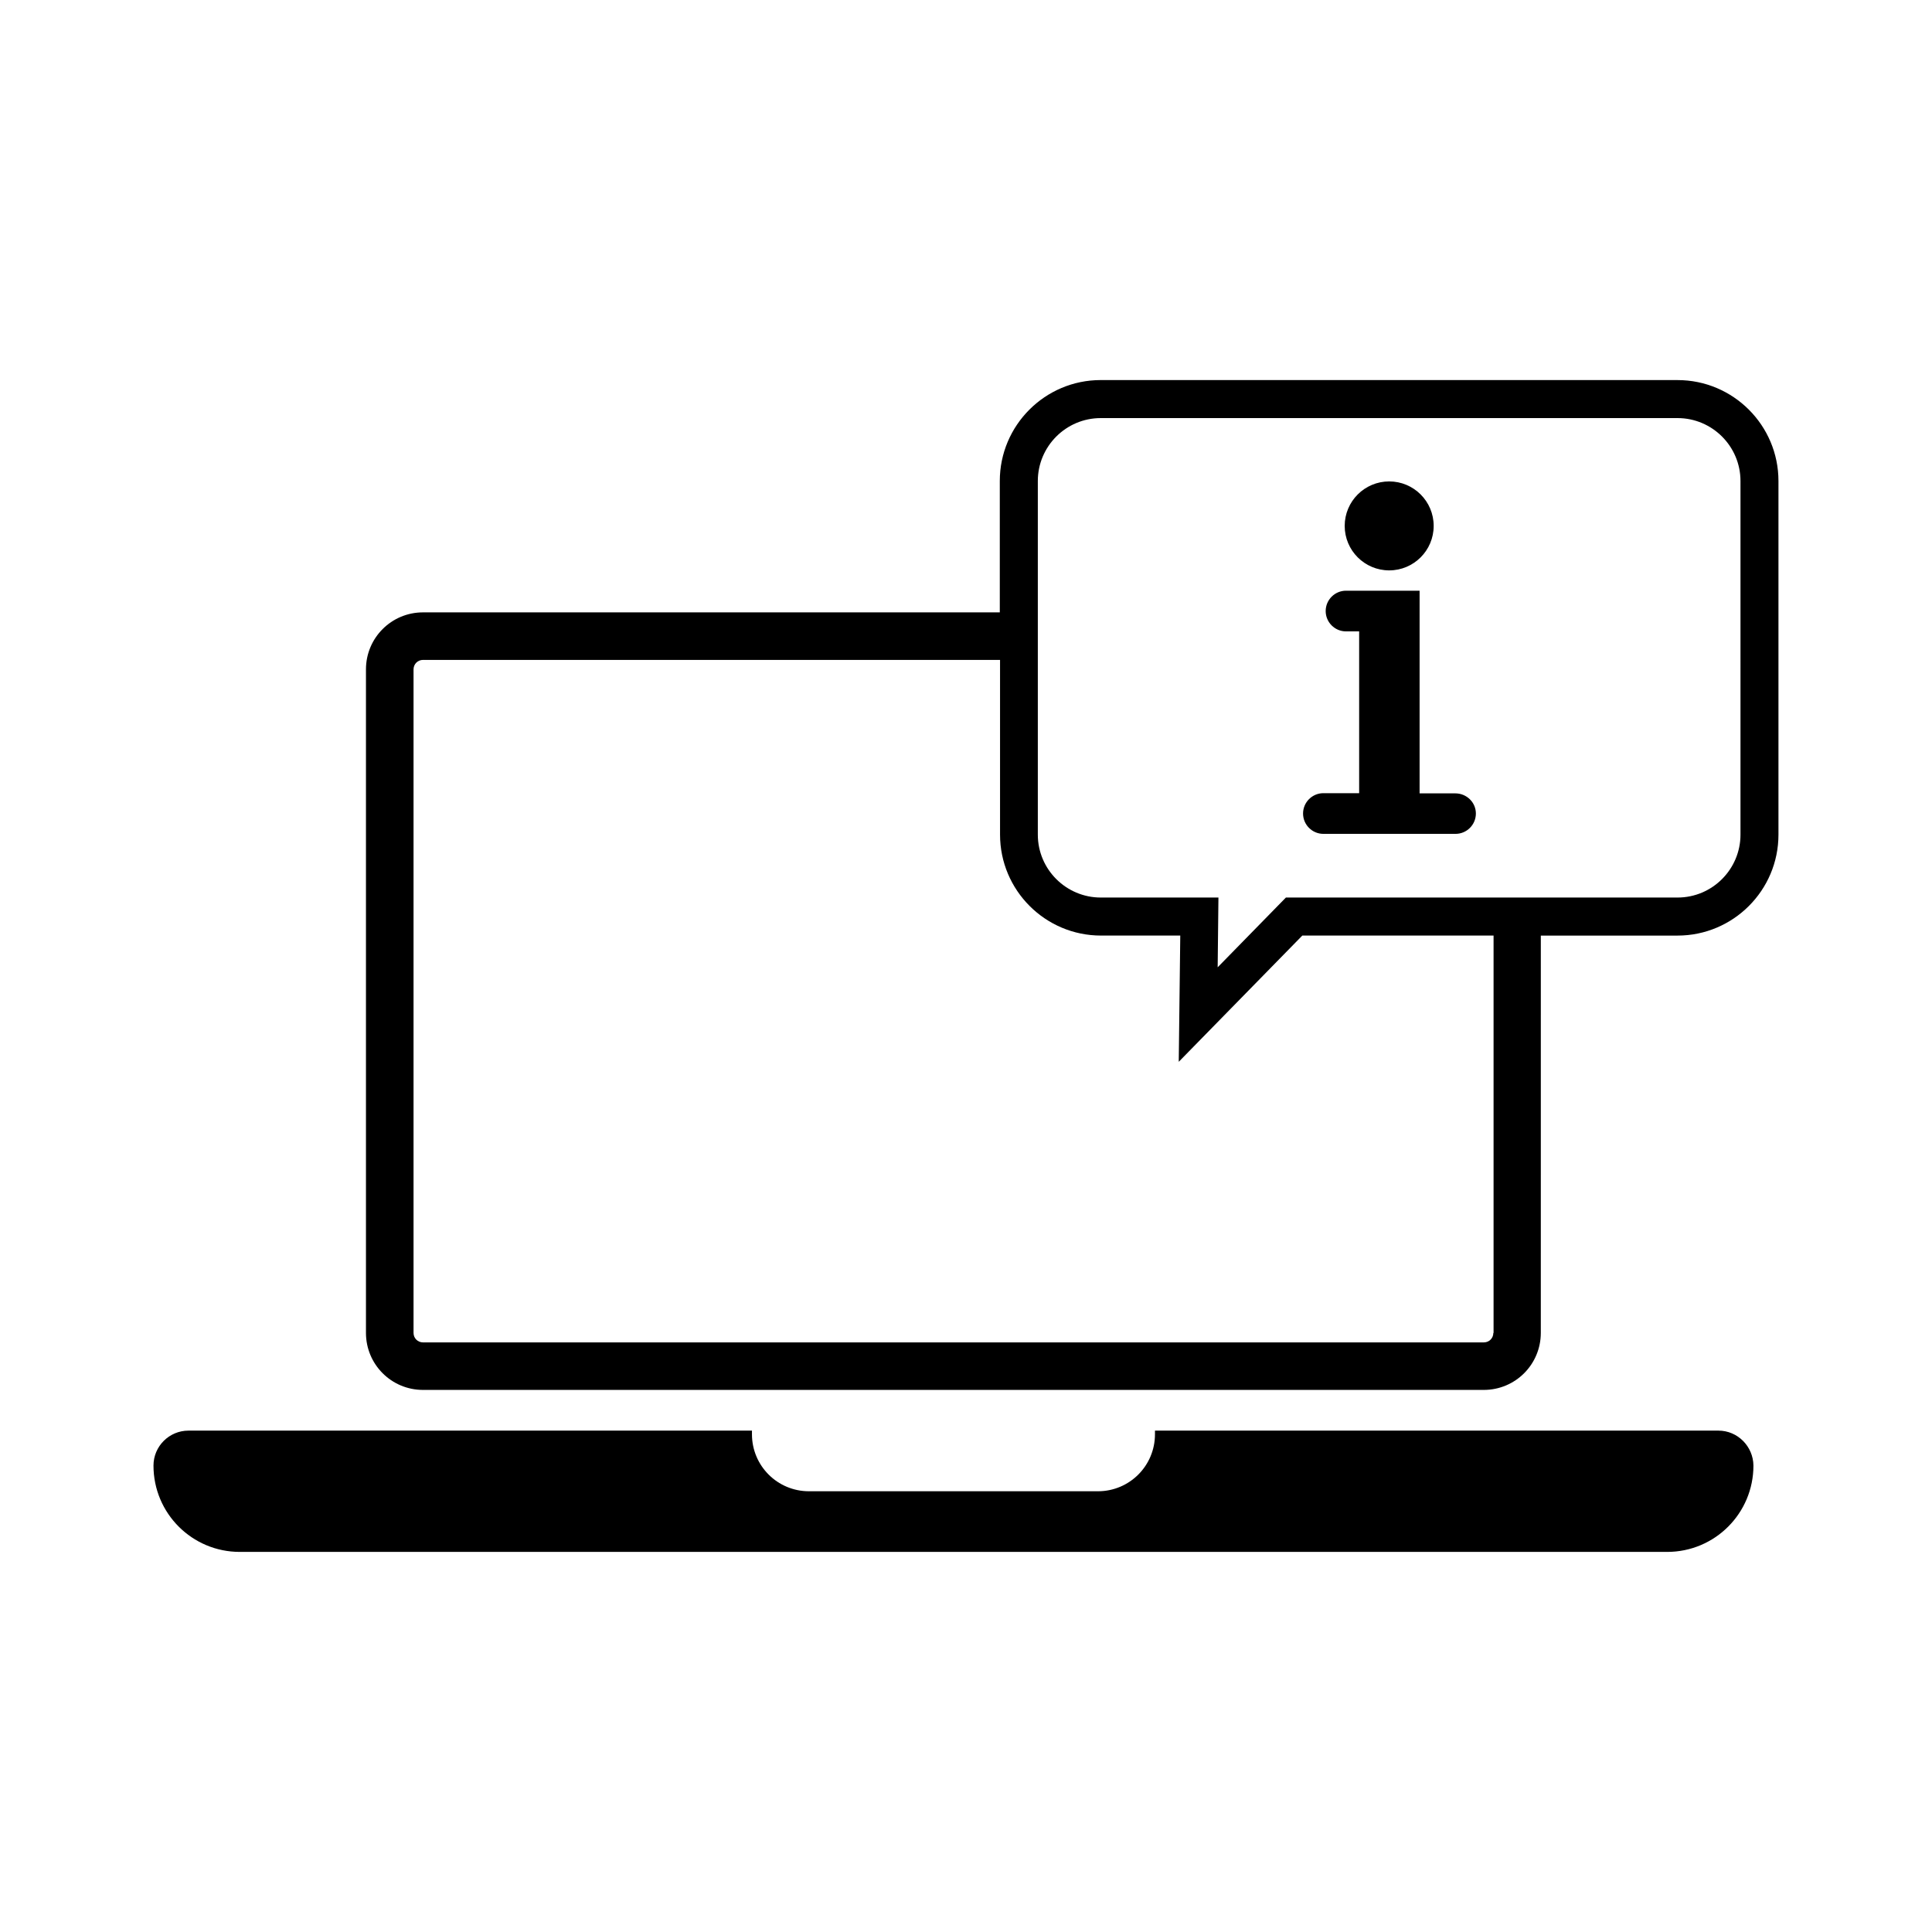 <?xml version="1.0" encoding="UTF-8"?>
<!-- Uploaded to: SVG Repo, www.svgrepo.com, Generator: SVG Repo Mixer Tools -->
<svg fill="#000000" width="800px" height="800px" version="1.1" viewBox="144 144 512 512" xmlns="http://www.w3.org/2000/svg">
 <g>
  <path d="m599.41 523.13h-149.33v0.957c0 8.363-6.75 15.113-15.113 15.113h-76.578c-8.363 0-15.113-6.75-15.113-15.113v-0.957h-149.33c-5.09 0-9.27 4.133-9.27 9.27 0 12.645 10.227 22.871 22.871 22.871h378.26c12.645 0 22.871-10.227 22.871-22.871-0.051-5.086-4.18-9.27-9.27-9.27z"/>
  <path d="m588.57 244.72h-152.86c-14.762 0-26.754 11.992-26.754 26.754v34.812h-152.86c-8.363 0-15.113 6.75-15.113 15.113v175.83c0 8.363 6.75 15.113 15.113 15.113h281.12c8.363 0 15.113-6.75 15.113-15.113l0.004-105.29h36.223c14.762 0 26.754-11.992 26.754-26.754v-93.707c0-14.762-11.992-26.754-26.754-26.754zm-48.82 252.51c0 1.41-1.109 2.519-2.519 2.519h-281.12c-1.41 0-2.519-1.109-2.519-2.519v-175.83c0-1.41 1.109-2.519 2.519-2.519h152.91v46.301c0 14.762 11.992 26.754 26.754 26.754h21.008l-0.402 33.453 32.746-33.453h50.684v105.3zm65.496-132.05c0 9.168-7.457 16.676-16.676 16.676h-103.79l-18.086 18.488 0.203-18.488h-31.188c-9.168 0-16.676-7.457-16.676-16.676v-93.707c0-9.168 7.457-16.676 16.676-16.676h152.86c9.168 0 16.676 7.457 16.676 16.676z"/>
  <path d="m523.94 283.37c0 6.512-5.281 11.789-11.789 11.789-6.512 0-11.793-5.277-11.793-11.789 0-6.512 5.281-11.789 11.793-11.789 6.508 0 11.789 5.277 11.789 11.789"/>
  <path d="m529.68 354.25h-9.473v-53.707h-19.496c-2.973 0-5.391 2.418-5.391 5.391s2.418 5.391 5.391 5.391h3.477v42.875h-9.473c-2.973 0-5.391 2.418-5.391 5.391s2.418 5.391 5.391 5.391h35.016c2.973 0 5.391-2.418 5.391-5.391s-2.469-5.34-5.441-5.34z"/>
 </g>
</svg>